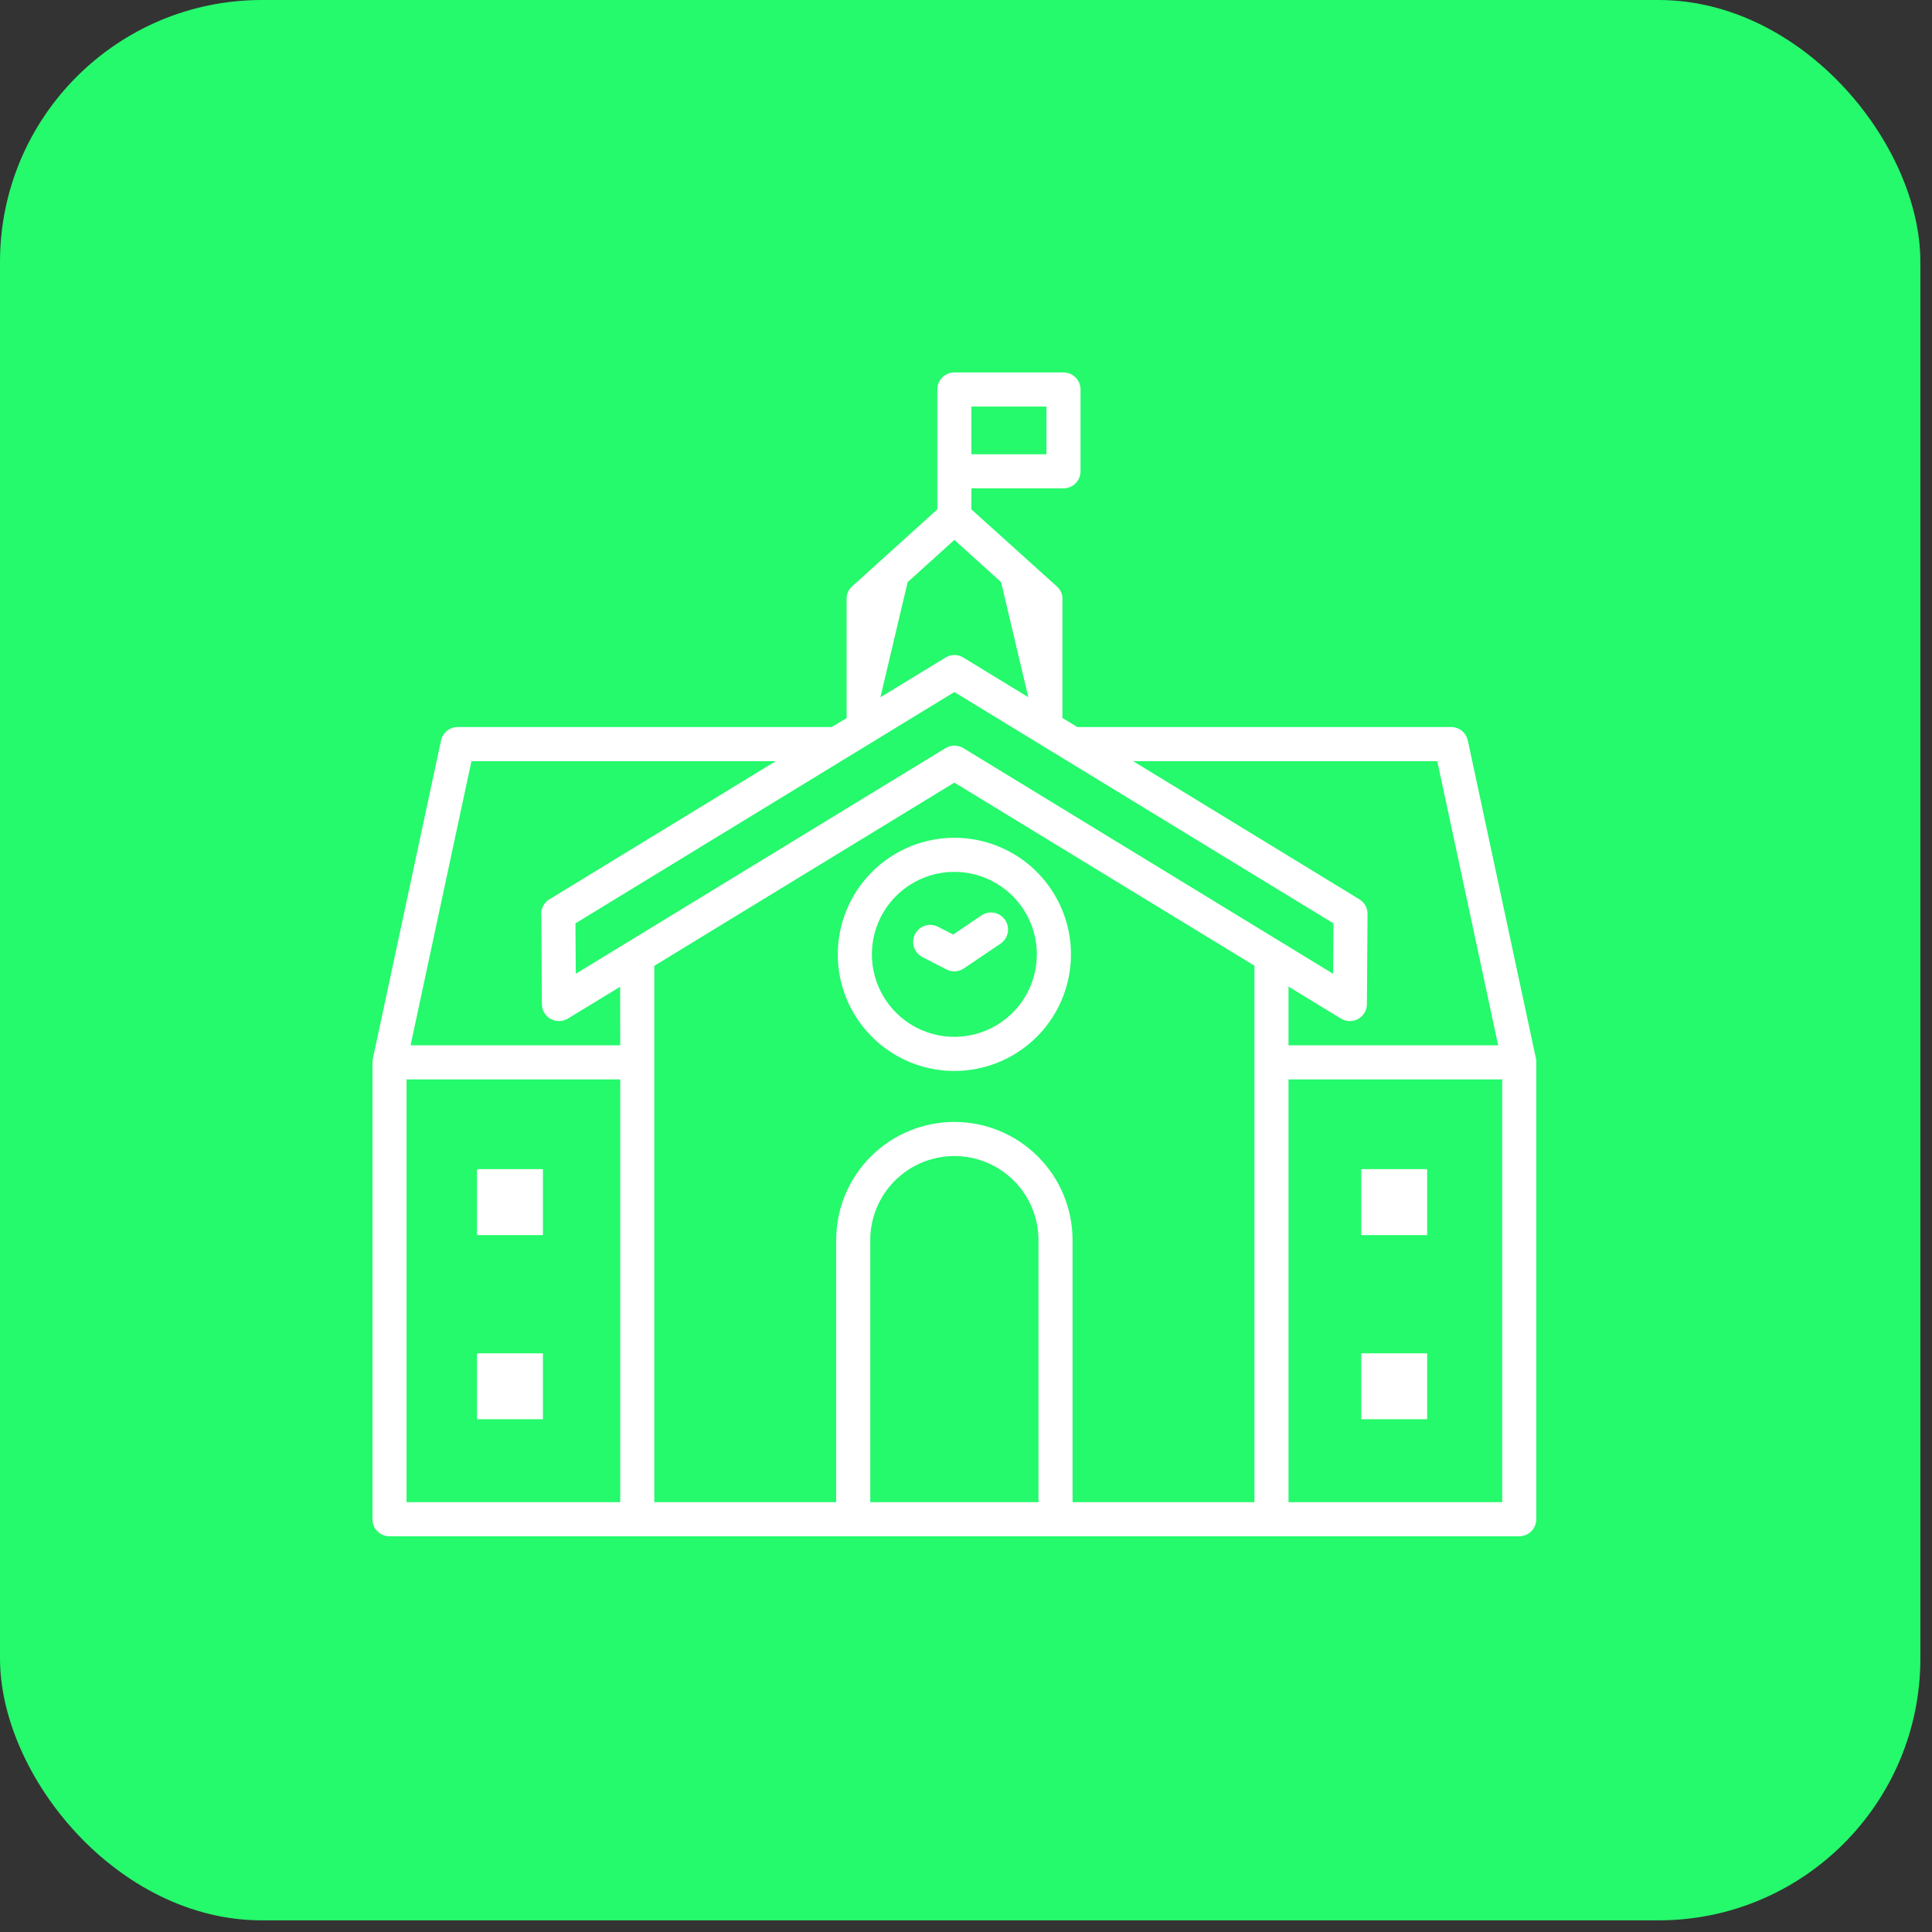 <svg width="83" height="83" viewBox="0 0 83 83" fill="none" xmlns="http://www.w3.org/2000/svg">
<rect x="0" y="0" width="83" height="83" fill="#333333" stroke="none"/>
<rect width="82.5" height="82.5" rx="11.25" fill="#25F96C"/>
<g clip-path="url(#clip0_7073_10126)">
<path d="M35.991 41C35.991 41.991 36.285 42.959 36.835 43.783C37.386 44.606 38.168 45.248 39.083 45.627C39.998 46.007 41.006 46.106 41.977 45.913C42.949 45.719 43.841 45.242 44.542 44.542C45.242 43.841 45.719 42.949 45.913 41.977C46.106 41.006 46.007 39.998 45.627 39.083C45.248 38.168 44.606 37.386 43.783 36.835C42.959 36.285 41.991 35.991 41 35.991C39.672 35.993 38.399 36.521 37.46 37.46C36.521 38.399 35.993 39.672 35.991 41ZM44.544 41C44.544 41.701 44.336 42.386 43.947 42.969C43.557 43.552 43.004 44.006 42.356 44.274C41.709 44.542 40.996 44.613 40.309 44.476C39.621 44.339 38.99 44.002 38.494 43.506C37.998 43.01 37.661 42.379 37.524 41.691C37.387 41.004 37.458 40.291 37.726 39.644C37.994 38.996 38.448 38.443 39.031 38.053C39.614 37.664 40.299 37.456 41 37.456C41.94 37.457 42.84 37.831 43.505 38.495C44.169 39.16 44.543 40.06 44.544 41ZM20.492 58.139H23.324V60.971H20.492V58.139ZM58.48 58.139H61.312V60.971H58.48V58.139ZM66 45.58C66.001 45.575 66.001 45.57 66 45.565C65.998 45.539 65.994 45.513 65.988 45.487L63.059 31.815C63.024 31.65 62.933 31.502 62.802 31.396C62.67 31.291 62.507 31.233 62.338 31.234H46.336C46.318 31.233 46.3 31.233 46.282 31.234L45.642 30.844V25.741C45.643 25.716 45.643 25.69 45.642 25.665C45.642 25.665 45.642 25.659 45.642 25.656C45.642 25.634 45.636 25.611 45.631 25.59V25.579C45.631 25.559 45.621 25.537 45.614 25.517C45.613 25.512 45.611 25.507 45.609 25.503C45.602 25.484 45.596 25.466 45.588 25.448L45.579 25.429L45.556 25.383L45.542 25.36L45.517 25.321C45.511 25.313 45.505 25.305 45.498 25.297C45.49 25.285 45.48 25.274 45.472 25.264C45.463 25.253 45.457 25.248 45.45 25.24C45.443 25.232 45.431 25.22 45.42 25.21C45.416 25.206 45.412 25.202 45.408 25.198L41.732 21.883V20.98H45.688C45.882 20.98 46.068 20.903 46.205 20.766C46.343 20.629 46.42 20.442 46.42 20.248V16.732C46.42 16.538 46.343 16.352 46.205 16.215C46.068 16.077 45.882 16 45.688 16H41C40.806 16 40.62 16.077 40.482 16.215C40.345 16.352 40.268 16.538 40.268 16.732V21.883L36.6 25.198L36.588 25.21L36.558 25.24C36.551 25.248 36.543 25.255 36.536 25.264C36.529 25.273 36.518 25.285 36.51 25.297C36.503 25.305 36.497 25.313 36.491 25.321L36.466 25.36L36.452 25.383L36.429 25.429L36.42 25.448C36.412 25.466 36.405 25.484 36.398 25.503C36.392 25.521 36.398 25.513 36.398 25.517C36.392 25.537 36.387 25.559 36.382 25.579V25.59C36.382 25.611 36.374 25.634 36.371 25.656C36.371 25.656 36.371 25.662 36.371 25.665C36.37 25.69 36.37 25.716 36.371 25.741V30.85L35.727 31.234H19.662C19.494 31.234 19.332 31.292 19.202 31.397C19.071 31.503 18.981 31.649 18.946 31.814L16.017 45.485C16.017 45.5 16.017 45.516 16.01 45.531C16.003 45.547 16.01 45.551 16.01 45.56C16.009 45.567 16.009 45.575 16.01 45.582C16.009 45.6 16.009 45.618 16.01 45.636H16V65.265C16 65.361 16.018 65.457 16.055 65.546C16.091 65.635 16.145 65.716 16.213 65.784C16.282 65.853 16.362 65.907 16.451 65.944C16.541 65.981 16.636 66 16.732 66H65.268C65.462 66 65.648 65.923 65.785 65.785C65.923 65.648 66 65.462 66 65.268V45.639C66 45.619 66 45.6 66 45.58ZM41.732 17.465H44.955V19.516H41.732V17.465ZM61.746 32.699L64.361 44.906H55.355V42.384L57.608 43.759C57.719 43.827 57.846 43.864 57.975 43.867C58.105 43.87 58.233 43.838 58.347 43.775C58.46 43.712 58.555 43.619 58.621 43.508C58.687 43.396 58.722 43.269 58.723 43.139L58.75 39.264V39.259C58.75 39.133 58.718 39.01 58.656 38.9C58.594 38.791 58.506 38.699 58.398 38.634L48.678 32.699H61.746ZM41 23.195L43.007 25.009H38.993L41 23.195ZM38.993 25.009H43.007L44.177 29.952L42.917 29.184L41.385 28.248C41.27 28.178 41.138 28.14 41.003 28.14C40.868 28.14 40.736 28.178 40.621 28.248L37.823 29.956L38.993 25.009ZM41 29.73L57.285 39.668L57.27 41.834L41.385 32.139C41.27 32.069 41.138 32.032 41.003 32.032C40.869 32.032 40.737 32.069 40.622 32.139L24.736 41.834L24.722 39.668L41 29.73ZM26.645 64.535H17.465V46.371H26.645V64.535ZM26.645 44.906H17.639L20.254 32.699H33.328L23.599 38.638C23.477 38.712 23.379 38.821 23.318 38.95C23.257 39.079 23.235 39.223 23.254 39.364L23.28 43.139C23.281 43.332 23.359 43.517 23.496 43.654C23.634 43.79 23.819 43.867 24.013 43.866C24.148 43.867 24.28 43.829 24.395 43.759L26.641 42.392L26.645 44.906ZM29.867 64.535H28.109V41.493L29.867 40.419V64.535ZM44.613 64.535H37.387V53.277C37.387 52.319 37.767 51.4 38.445 50.722C39.123 50.045 40.042 49.664 41 49.664C41.958 49.664 42.877 50.045 43.555 50.722C44.233 51.4 44.613 52.319 44.613 53.277V64.535ZM52.133 64.535H46.078V53.277C46.078 51.931 45.543 50.639 44.591 49.687C43.639 48.734 42.347 48.199 41 48.199C39.653 48.199 38.362 48.734 37.409 49.687C36.457 50.639 35.922 51.931 35.922 53.277V64.535H29.867V52.477V40.419L41 33.622L52.133 40.414V52.095V64.535ZM53.891 64.535H52.133V40.414L53.891 41.488V64.535ZM64.535 64.535H55.355V46.371H64.535V64.535ZM20.492 50.228H23.324V53.06H20.492V50.228ZM40.297 39.815C40.211 39.77 40.118 39.744 40.022 39.736C39.926 39.728 39.83 39.739 39.738 39.768C39.553 39.828 39.399 39.958 39.311 40.131C39.222 40.304 39.205 40.505 39.264 40.69C39.324 40.874 39.454 41.028 39.627 41.117L40.66 41.648L40.676 41.655C40.696 41.665 40.718 41.676 40.739 41.684C40.761 41.691 40.784 41.698 40.807 41.704L40.822 41.709C40.879 41.722 40.936 41.729 40.994 41.73H41.004C41.035 41.73 41.066 41.73 41.102 41.723L41.145 41.713C41.164 41.713 41.184 41.706 41.202 41.701L41.246 41.685L41.3 41.664L41.339 41.645C41.358 41.635 41.377 41.624 41.395 41.612L41.41 41.603L42.967 40.551C43.05 40.498 43.121 40.43 43.176 40.349C43.232 40.269 43.271 40.178 43.291 40.082C43.311 39.986 43.312 39.887 43.292 39.791C43.274 39.695 43.236 39.603 43.181 39.522C43.126 39.441 43.055 39.372 42.973 39.319C42.891 39.265 42.799 39.229 42.703 39.212C42.606 39.194 42.507 39.197 42.412 39.218C42.316 39.24 42.226 39.281 42.147 39.338L40.949 40.148L40.297 39.815ZM58.48 50.228H61.312V53.06H58.48V50.228Z" fill="white"/>
</g>
<defs>
<clipPath id="clip0_7073_10126">
<rect width="50" height="50" fill="white" transform="translate(16 16)"/>
</clipPath>
</defs>
</svg>
